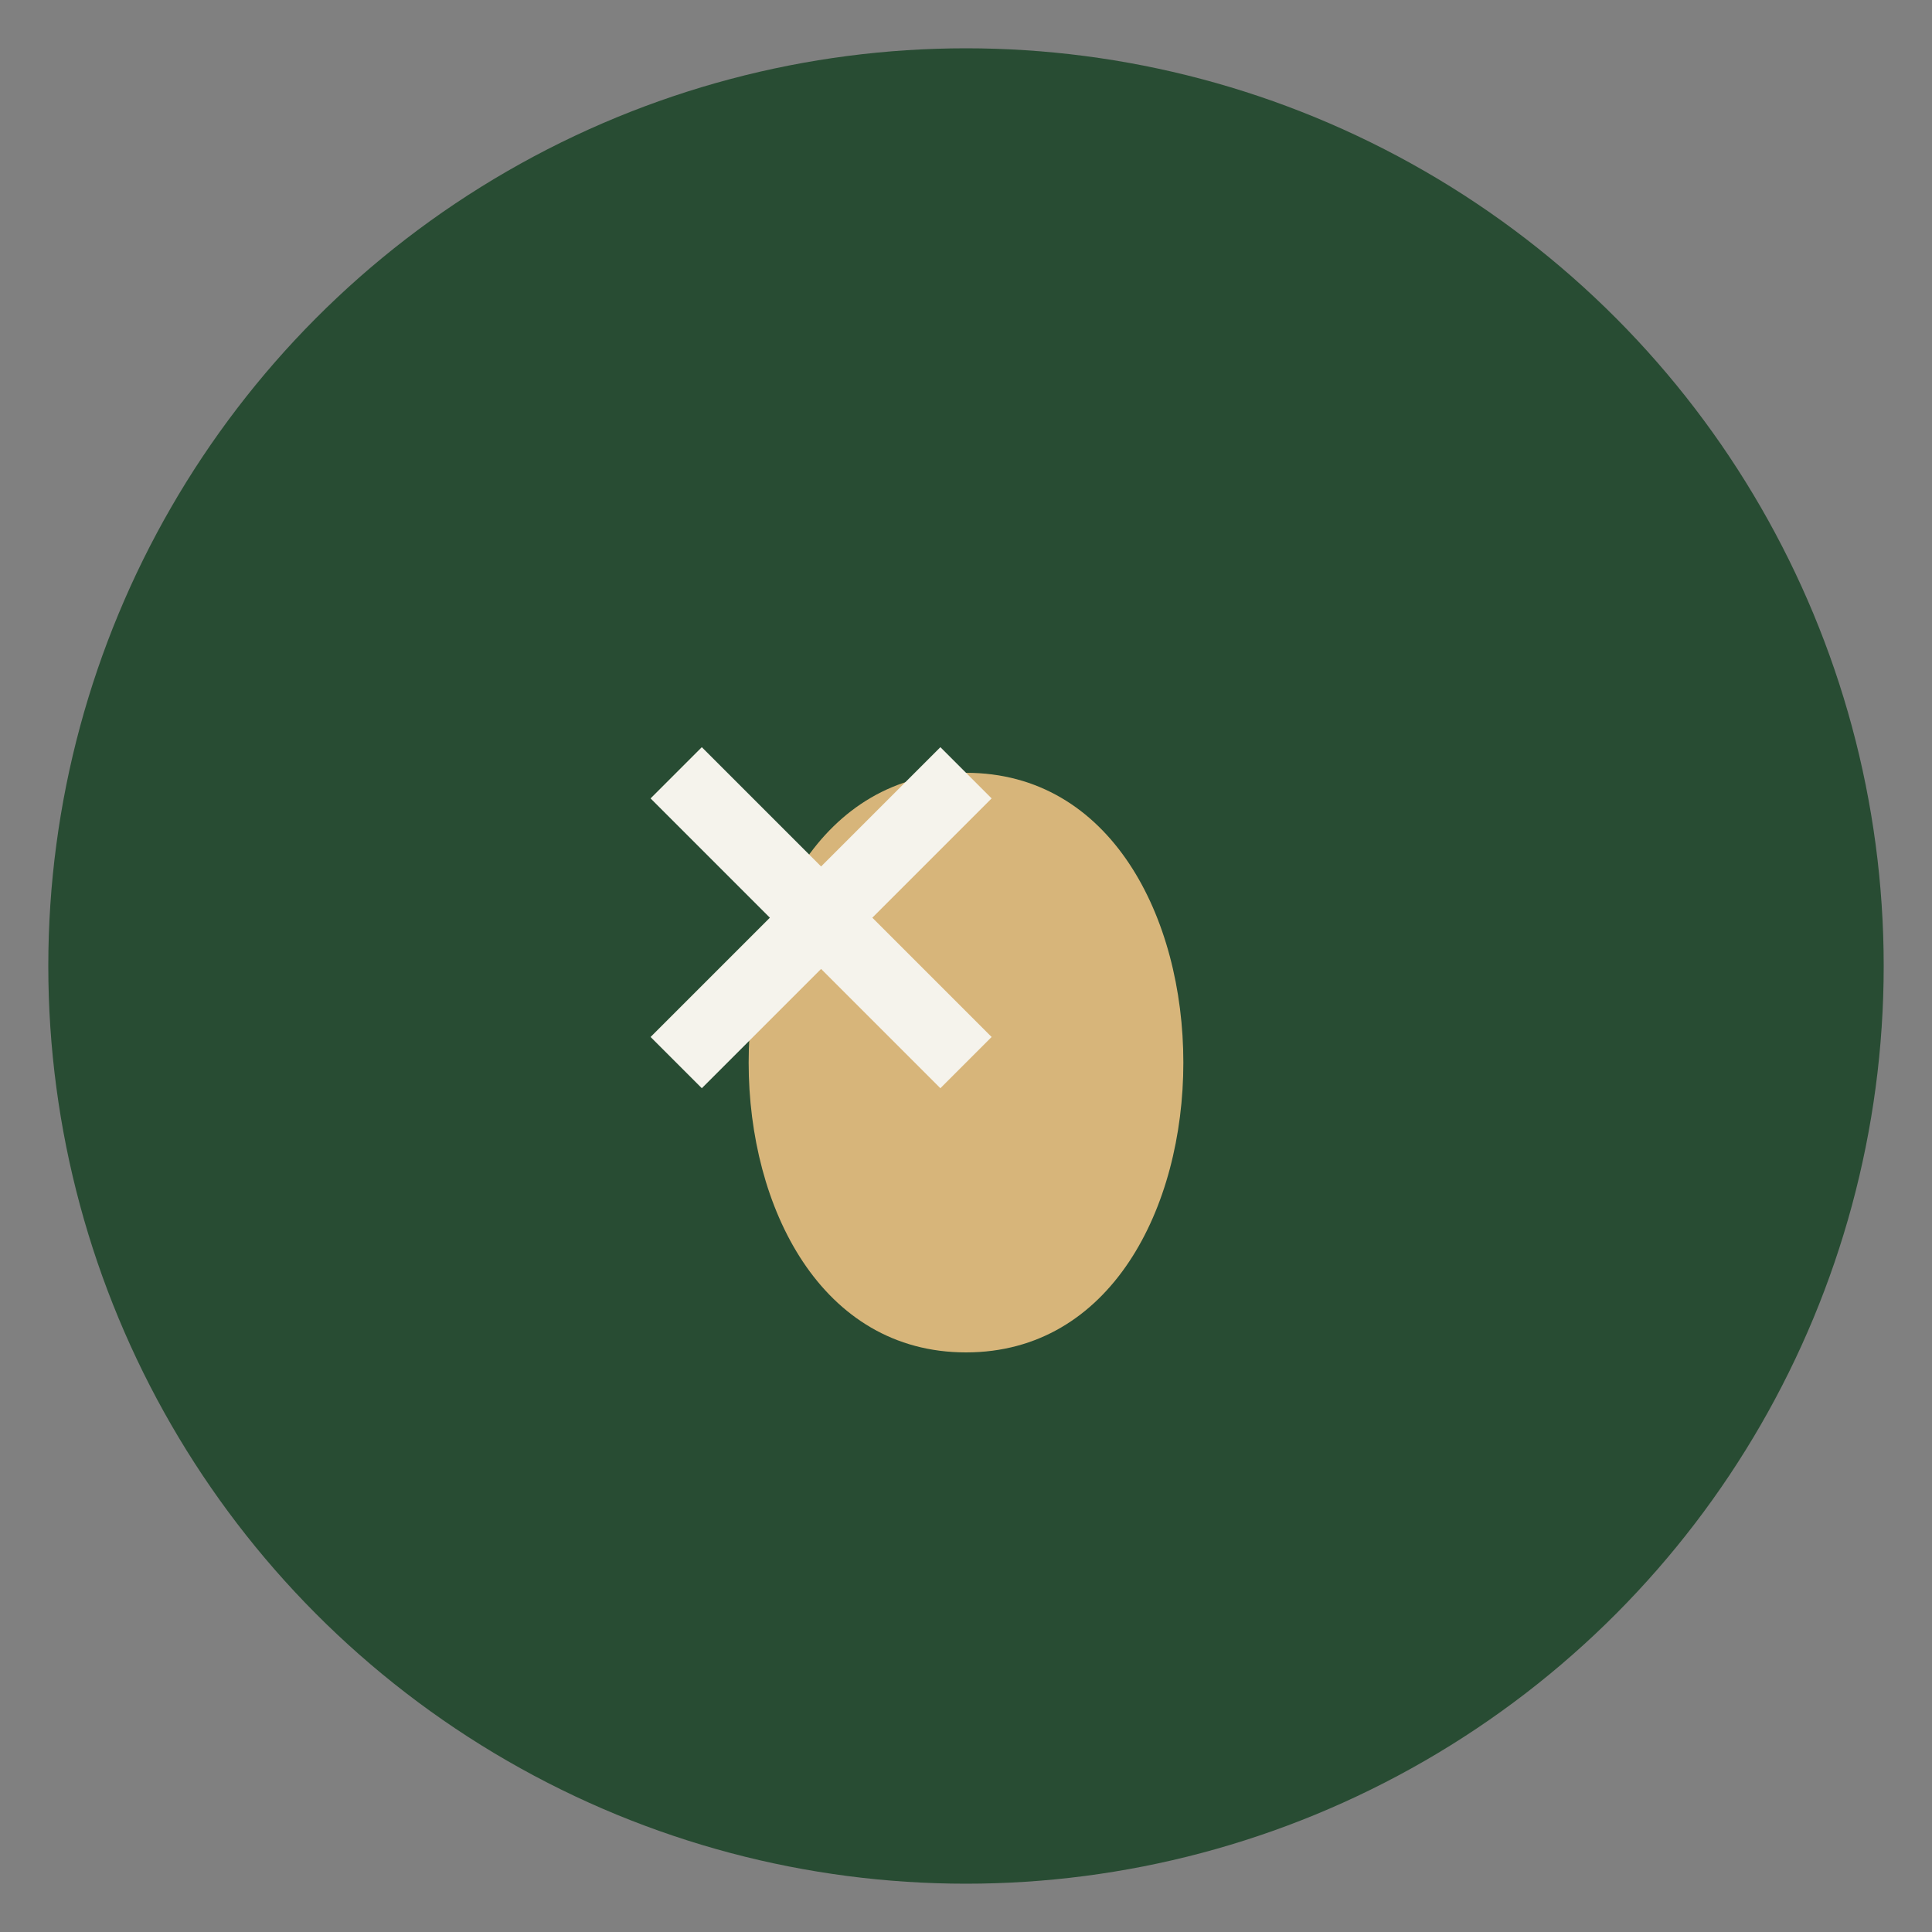 <?xml version="1.0" encoding="UTF-8"?>
<svg xmlns="http://www.w3.org/2000/svg" viewBox="0 0 40 40" width="40" height="40"><rect x="0" y="0" width="40" height="40" fill="#808080" stroke="none"/><circle cx="20" cy="20" r="19" fill="#284C33"/><path d="M20 28c6 0 6-12 0-12s-6 12 0 12z" fill="#D7B57A"/><path d="M14 16l6 6m0-6l-6 6" stroke="#F5F3EC" stroke-width="1.5"/></svg>